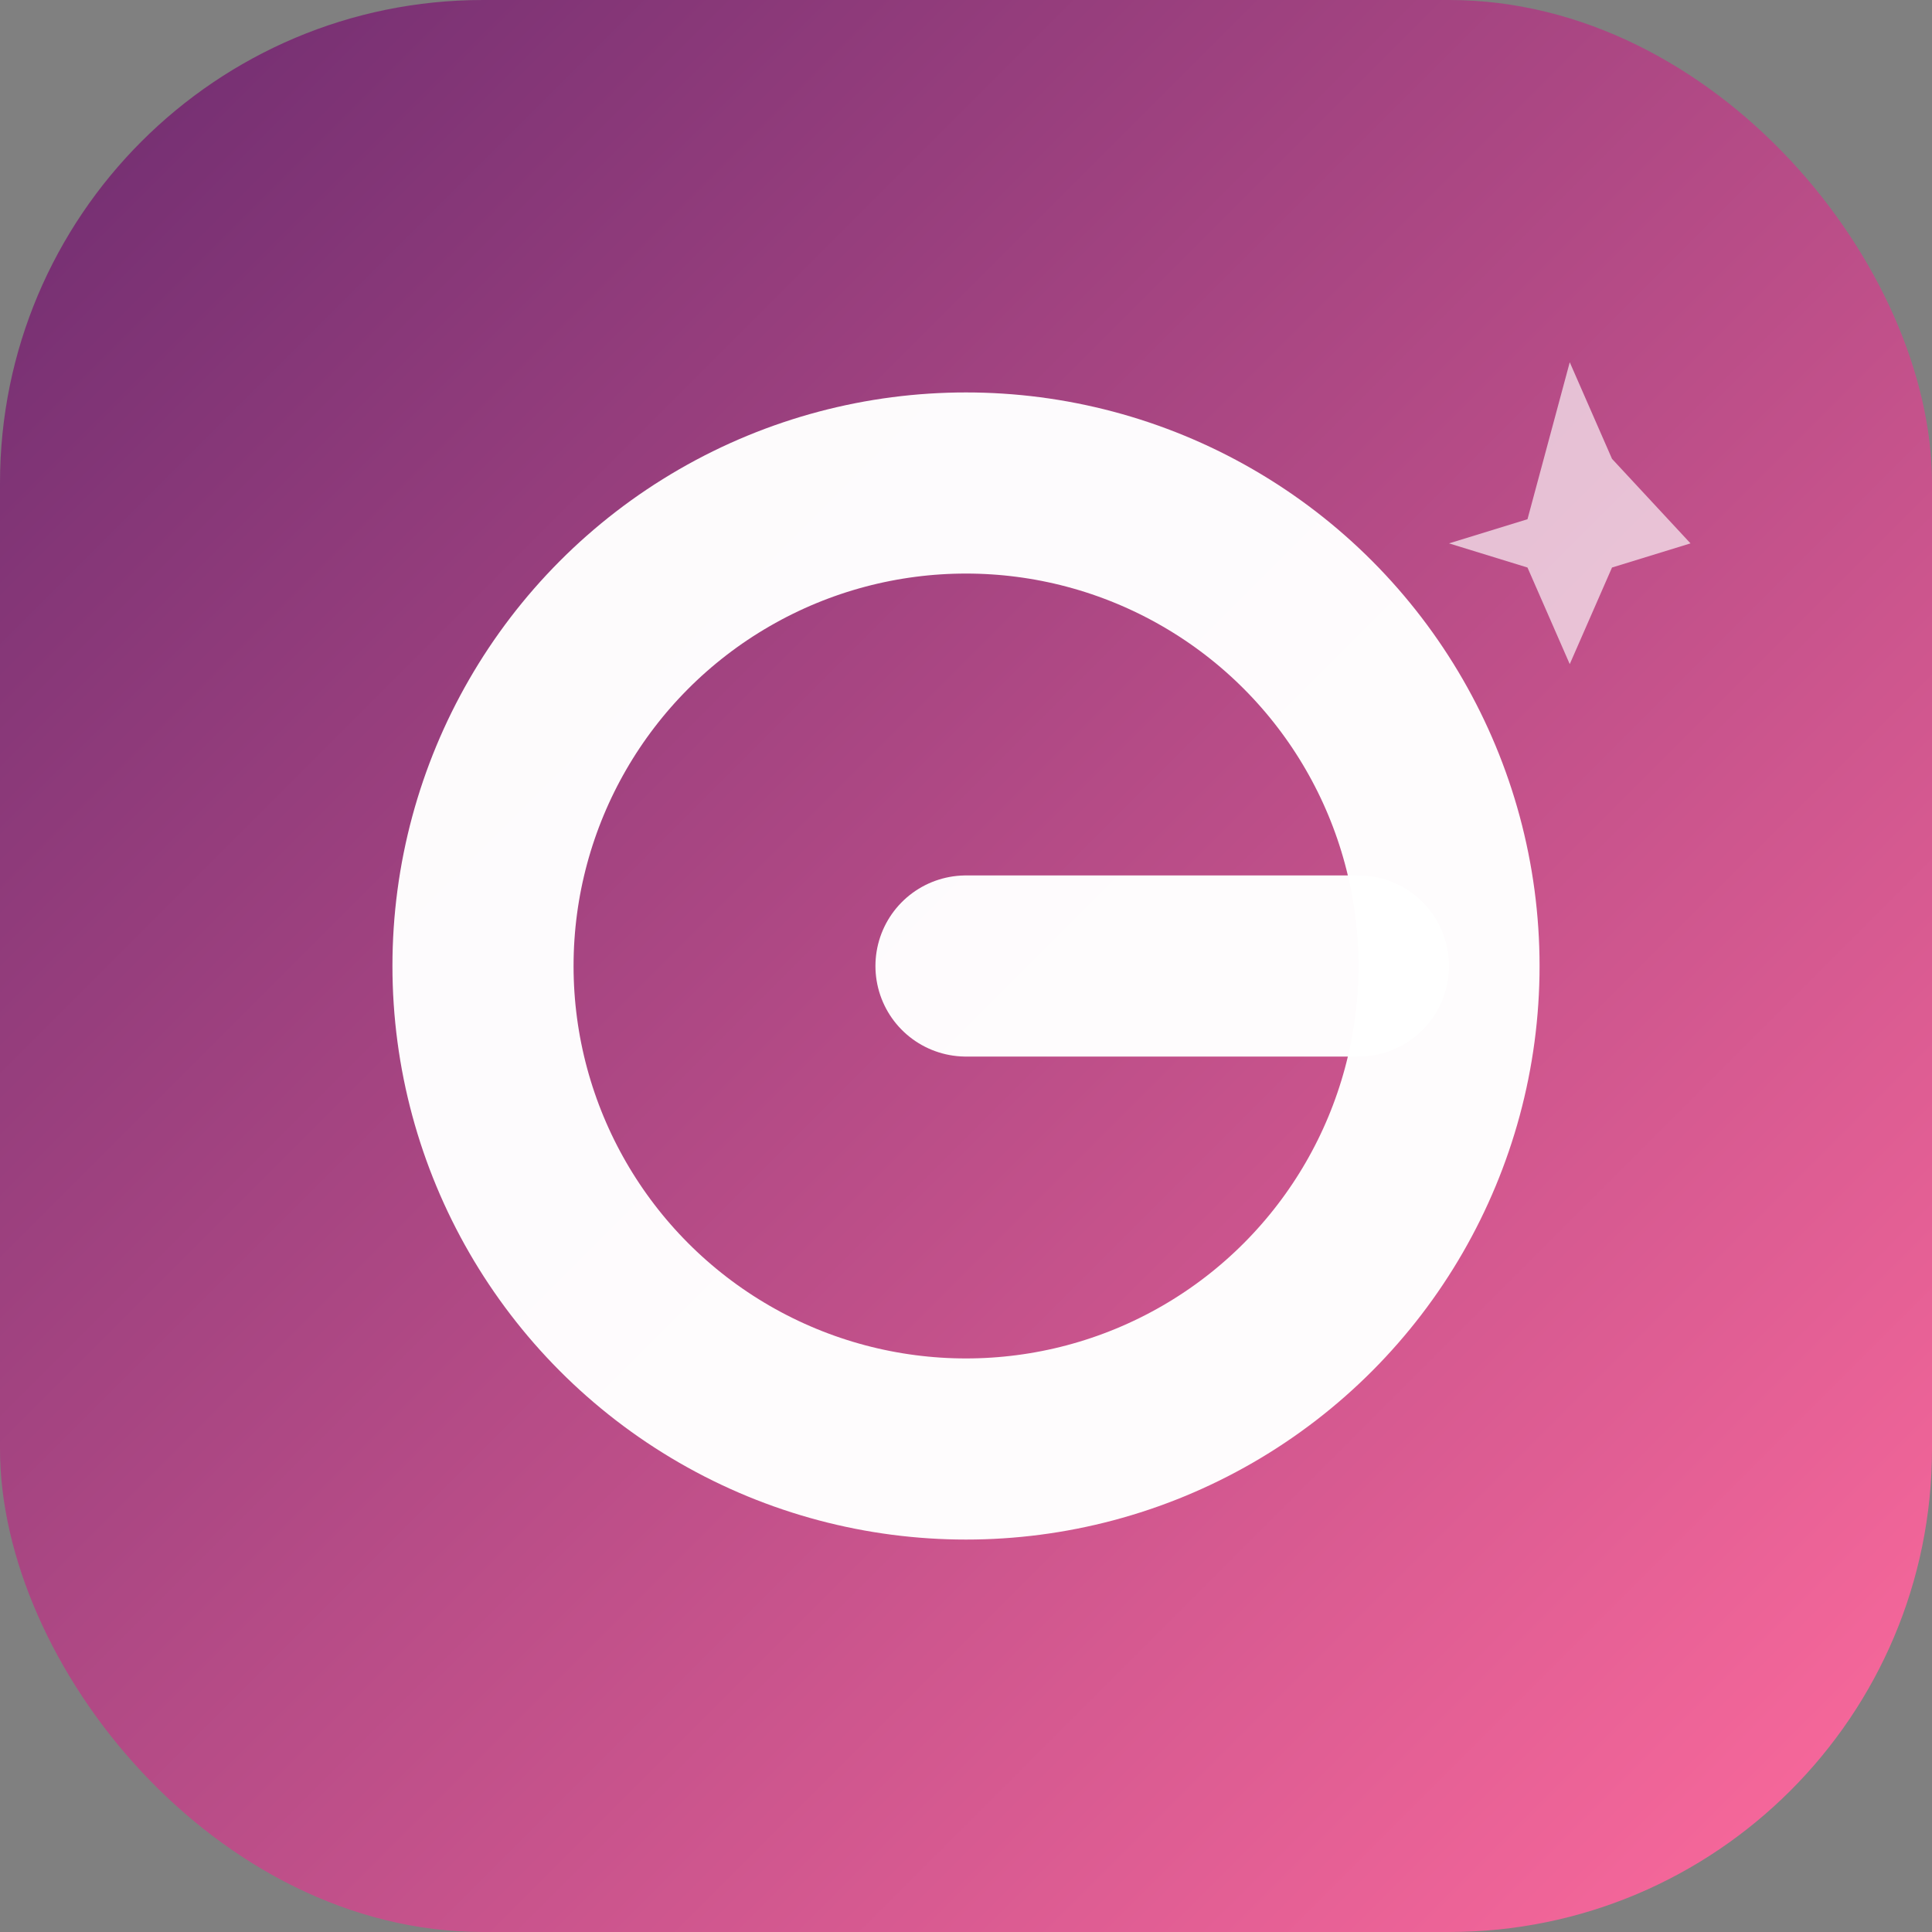 <svg width="32" height="32" viewBox="0 0 32 32" fill="none" xmlns="http://www.w3.org/2000/svg">
  <rect x="0" y="0" width="32" height="32" fill="#808080" stroke="none"/>
  <defs>
    <linearGradient id="ggGradient" x1="0" y1="0" x2="32" y2="32" gradientUnits="userSpaceOnUse">
      <stop stop-color="#6d2c70"/>
      <stop offset="1" stop-color="#ff6b9d"/>
    </linearGradient>
  </defs>
  <rect width="32" height="32" rx="8" fill="url(#ggGradient)"/>
  <circle cx="16" cy="16" r="8" stroke="white" stroke-width="3" fill="none" opacity="0.98"/>
  <path d="M16 16h6.5" stroke="white" stroke-width="3" stroke-linecap="round" opacity="0.98"/>
  <path d="M26 6l.7 1.6L28 9l-1.3.4L26 11l-.7-1.6L24 9l1.3-.4L26 6z" fill="white" opacity="0.65"/>
</svg>
